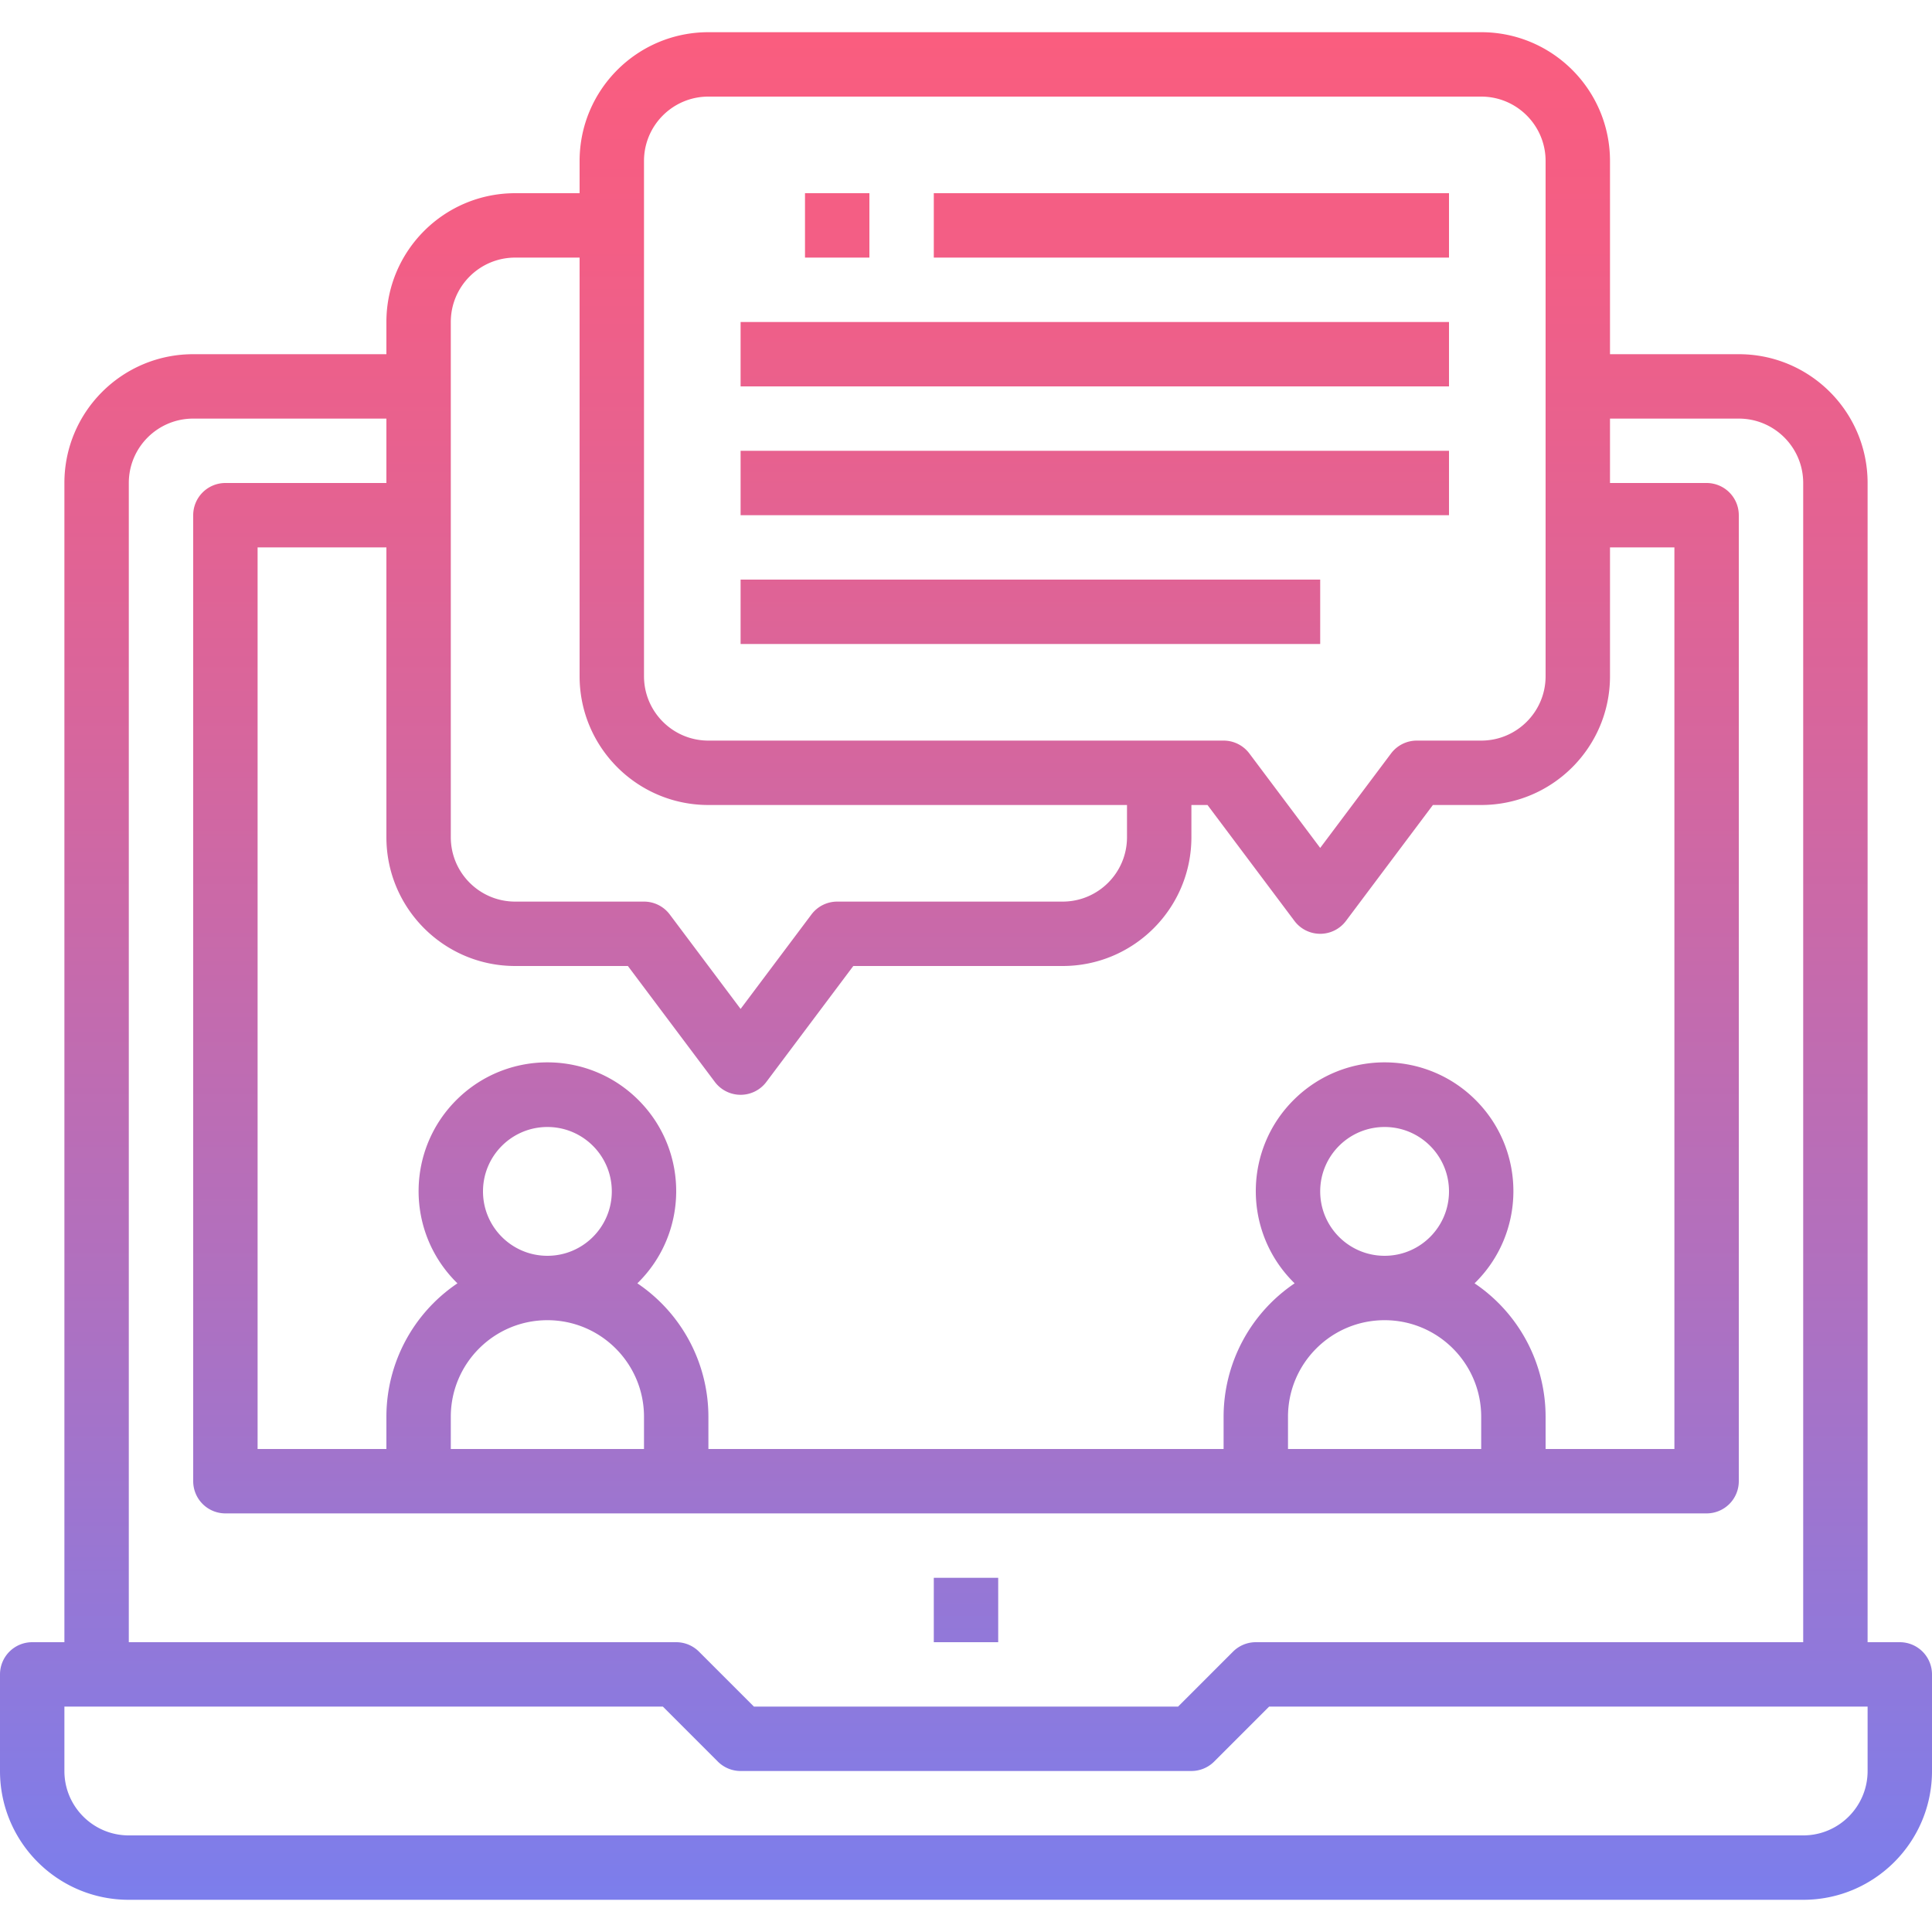 <svg version="1.1" id="Capa_1" xmlns="http://www.w3.org/2000/svg" x="0" y="0" viewBox="0 0 480 480" xml:space="preserve"><linearGradient id="SVGID_1_" gradientUnits="userSpaceOnUse" x1="-26.875" y1="609.514" x2="-26.875" y2="543.605" gradientTransform="matrix(8 0 0 -8 455 4869)"><stop offset="0" stop-color="#fc5c7d"/><stop offset=".129" stop-color="#f35e85"/><stop offset=".343" stop-color="#d9659b"/><stop offset=".616" stop-color="#b070bf"/><stop offset=".934" stop-color="#777ff0"/><stop offset="1" stop-color="#6a82fb"/></linearGradient><path d="M232 392h16v16h-16v-16z" fill="url(#SVGID_1_)"/><linearGradient id="SVGID_2_" gradientUnits="userSpaceOnUse" x1="-26.875" y1="609.514" x2="-26.875" y2="543.605" gradientTransform="matrix(8 0 0 -8 455 4869)"><stop offset="0" stop-color="#fc5c7d"/><stop offset=".129" stop-color="#f35e85"/><stop offset=".343" stop-color="#d9659b"/><stop offset=".616" stop-color="#b070bf"/><stop offset=".934" stop-color="#777ff0"/><stop offset="1" stop-color="#6a82fb"/></linearGradient><path d="M472 408h-8V120c0-17.673-14.327-32-32-32h-32V40c0-17.673-14.327-32-32-32H176c-17.673 0-32 14.327-32 32v8h-16c-17.673 0-32 14.327-32 32v8H48c-17.673 0-32 14.327-32 32v288H8a8 8 0 0 0-8 8v24c0 17.673 14.327 32 32 32h416c17.673 0 32-14.327 32-32v-24a8 8 0 0 0-8-8zM160 40c0-8.837 7.163-16 16-16h192c8.837 0 16 7.163 16 16v128c0 8.837-7.163 16-16 16h-16a8.002 8.002 0 0 0-6.4 3.2L328 210.664 310.4 187.2a8.002 8.002 0 0 0-6.4-3.2H176c-8.837 0-16-7.163-16-16V40zm-48 40c0-8.837 7.163-16 16-16h16v104c0 17.673 14.327 32 32 32h104v8c0 8.837-7.163 16-16 16h-56a8.002 8.002 0 0 0-6.4 3.2L184 250.664 166.4 227.2a8.002 8.002 0 0 0-6.4-3.2h-32c-8.837 0-16-7.163-16-16V80zm16 160h28l21.6 28.8a8 8 0 0 0 12.8 0L212 240h52c17.673 0 32-14.327 32-32v-8h4l21.6 28.8a8 8 0 0 0 12.8 0L356 200h12c17.673 0 32-14.327 32-32v-32h16v224h-32v-8a39.999 39.999 0 0 0-17.648-33.16c12.647-12.345 12.892-32.604.548-45.252s-32.604-12.892-45.252-.548-12.892 32.604-.548 45.252c.18.185.363.367.548.548A39.999 39.999 0 0 0 304 352v8H176v-8a39.999 39.999 0 0 0-17.648-33.16c12.647-12.345 12.892-32.604.548-45.252s-32.604-12.892-45.252-.548-12.892 32.604-.548 45.252c.18.185.363.367.548.548A39.999 39.999 0 0 0 96 352v8H64V136h32v72c0 17.673 14.327 32 32 32zm216 88c13.255 0 24 10.745 24 24v8h-48v-8c0-13.255 10.745-24 24-24zm-16-32c0-8.837 7.163-16 16-16s16 7.163 16 16-7.163 16-16 16-16-7.163-16-16zm-192 32c13.255 0 24 10.745 24 24v8h-48v-8c0-13.255 10.745-24 24-24zm-16-32c0-8.837 7.163-16 16-16s16 7.163 16 16-7.163 16-16 16-16-7.163-16-16zM32 120c0-8.837 7.163-16 16-16h48v16H56a8 8 0 0 0-8 8v240a8 8 0 0 0 8 8h368a8 8 0 0 0 8-8V128a8 8 0 0 0-8-8h-24v-16h32c8.837 0 16 7.163 16 16v288H312a8 8 0 0 0-5.656 2.344L292.688 424H187.312l-13.656-13.656A8 8 0 0 0 168 408H32V120zm432 320c0 8.837-7.163 16-16 16H32c-8.837 0-16-7.163-16-16v-16h148.688l13.656 13.656A8 8 0 0 0 184 440h112a8 8 0 0 0 5.656-2.344L315.312 424H464v16z" fill="url(#SVGID_2_)"/><linearGradient id="SVGID_3_" gradientUnits="userSpaceOnUse" x1="-19.875" y1="609.514" x2="-19.875" y2="543.605" gradientTransform="matrix(8 0 0 -8 455 4869)"><stop offset="0" stop-color="#fc5c7d"/><stop offset=".129" stop-color="#f35e85"/><stop offset=".343" stop-color="#d9659b"/><stop offset=".616" stop-color="#b070bf"/><stop offset=".934" stop-color="#777ff0"/><stop offset="1" stop-color="#6a82fb"/></linearGradient><path d="M232 48h128v16H232V48z" fill="url(#SVGID_3_)"/><linearGradient id="SVGID_4_" gradientUnits="userSpaceOnUse" x1="-22.875" y1="609.514" x2="-22.875" y2="543.605" gradientTransform="matrix(8 0 0 -8 455 4869)"><stop offset="0" stop-color="#fc5c7d"/><stop offset=".129" stop-color="#f35e85"/><stop offset=".343" stop-color="#d9659b"/><stop offset=".616" stop-color="#b070bf"/><stop offset=".934" stop-color="#777ff0"/><stop offset="1" stop-color="#6a82fb"/></linearGradient><path d="M184 80h176v16H184V80z" fill="url(#SVGID_4_)"/><linearGradient id="SVGID_5_" gradientUnits="userSpaceOnUse" x1="-22.875" y1="609.514" x2="-22.875" y2="543.605" gradientTransform="matrix(8 0 0 -8 455 4869)"><stop offset="0" stop-color="#fc5c7d"/><stop offset=".129" stop-color="#f35e85"/><stop offset=".343" stop-color="#d9659b"/><stop offset=".616" stop-color="#b070bf"/><stop offset=".934" stop-color="#777ff0"/><stop offset="1" stop-color="#6a82fb"/></linearGradient><path d="M184 112h176v16H184v-16z" fill="url(#SVGID_5_)"/><linearGradient id="SVGID_6_" gradientUnits="userSpaceOnUse" x1="-24.875" y1="609.514" x2="-24.875" y2="543.605" gradientTransform="matrix(8 0 0 -8 455 4869)"><stop offset="0" stop-color="#fc5c7d"/><stop offset=".129" stop-color="#f35e85"/><stop offset=".343" stop-color="#d9659b"/><stop offset=".616" stop-color="#b070bf"/><stop offset=".934" stop-color="#777ff0"/><stop offset="1" stop-color="#6a82fb"/></linearGradient><path d="M184 144h144v16H184v-16z" fill="url(#SVGID_6_)"/><linearGradient id="SVGID_7_" gradientUnits="userSpaceOnUse" x1="-30.875" y1="609.514" x2="-30.875" y2="543.605" gradientTransform="matrix(8 0 0 -8 455 4869)"><stop offset="0" stop-color="#fc5c7d"/><stop offset=".129" stop-color="#f35e85"/><stop offset=".343" stop-color="#d9659b"/><stop offset=".616" stop-color="#b070bf"/><stop offset=".934" stop-color="#777ff0"/><stop offset="1" stop-color="#6a82fb"/></linearGradient><path d="M200 48h16v16h-16V48z" fill="url(#SVGID_7_)"/></svg>